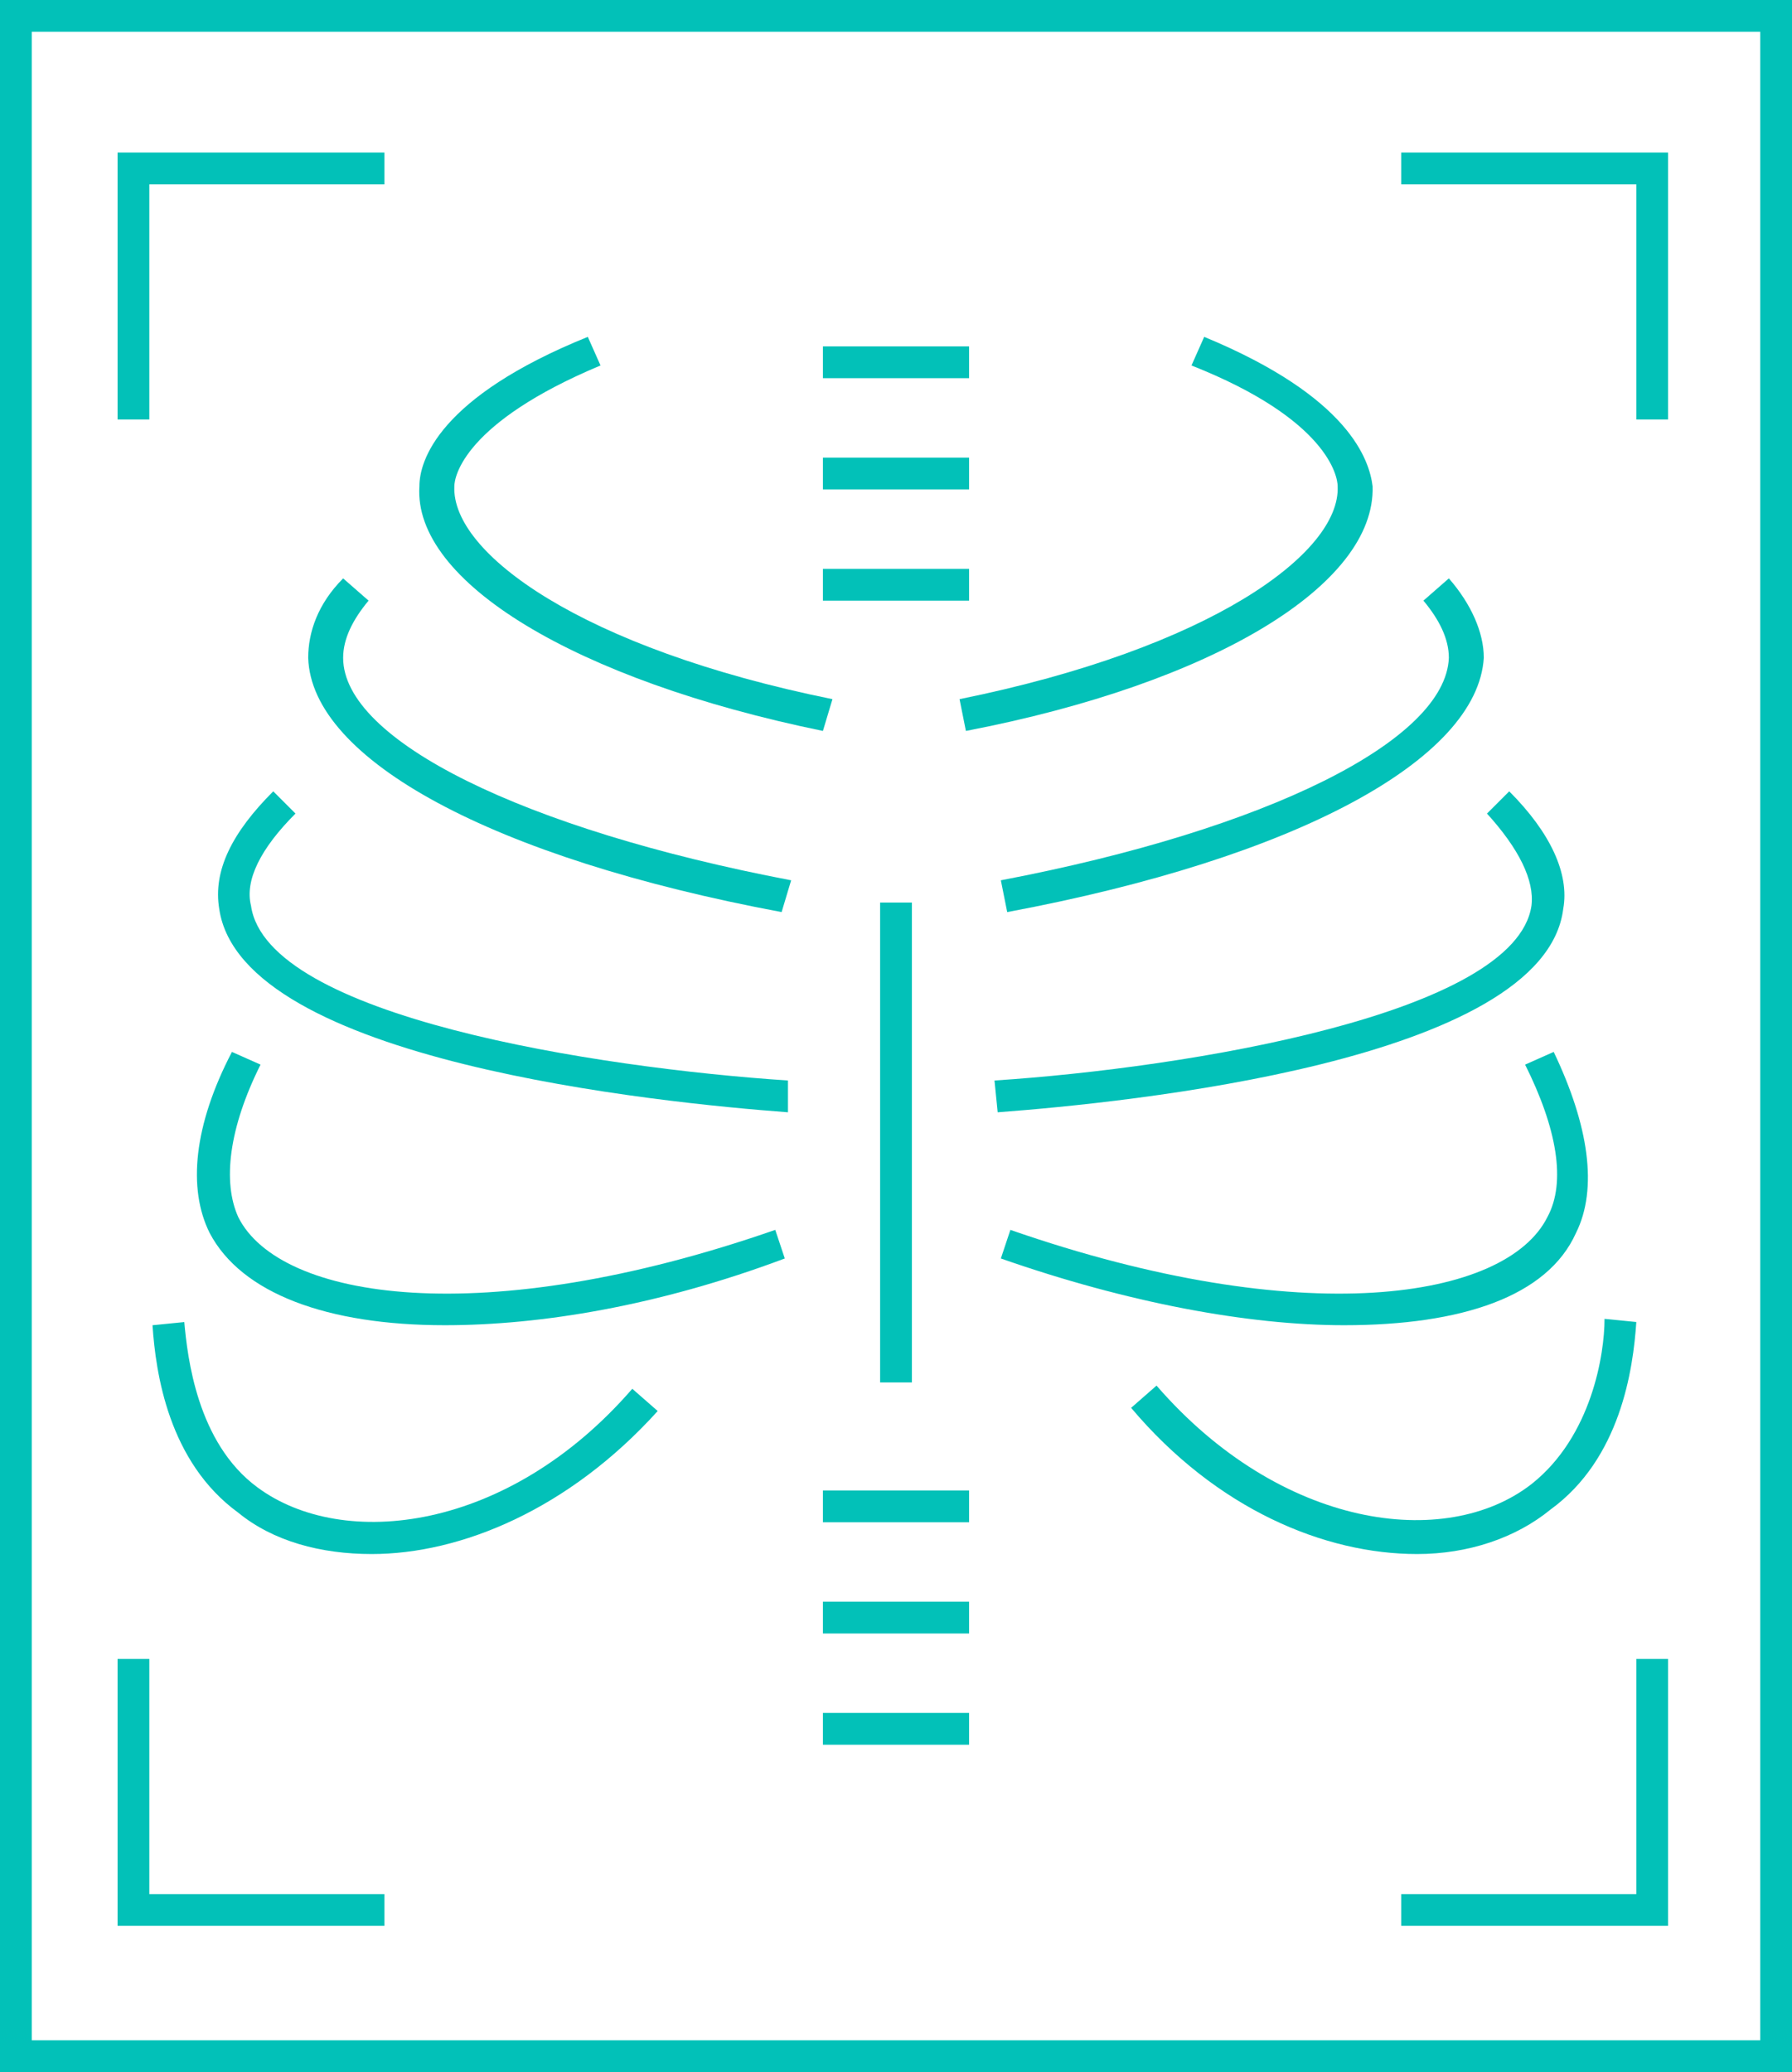 <svg xmlns="http://www.w3.org/2000/svg" xmlns:xlink="http://www.w3.org/1999/xlink" id="Capa_2_00000057868905782770574510000008197780298636891325_" x="0px" y="0px" viewBox="0 0 56.4 65.2" style="enable-background:new 0 0 56.4 65.2;" xml:space="preserve"><style type="text/css">	.st0{fill:#02C1B8;}	.st1{fill:none;stroke:#02C1B8;stroke-miterlimit:10;}</style><g>	<g>		<path class="st0" d="M56.4,65.2H0V0h56.4V65.2z M1,64.2h54.4V1H1V64.2z"></path>	</g>	<g>		<polygon class="st0" points="4.7,13.2 3.7,13.2 3.7,4.8 12.1,4.8 12.1,5.8 4.7,5.8   "></polygon>	</g>	<g>		<polygon class="st0" points="52.5,13.2 51.5,13.2 51.5,5.8 44.1,5.8 44.1,4.8 52.5,4.8   "></polygon>	</g>	<g>		<polygon class="st0" points="12.1,60.6 3.7,60.6 3.7,52.2 4.7,52.2 4.7,59.6 12.1,59.6   "></polygon>	</g>	<g>		<polygon class="st0" points="52.5,60.6 44.1,60.6 44.1,59.6 51.5,59.6 51.5,52.2 52.5,52.2   "></polygon>	</g>	<g>		<g>			<path class="st0" d="M30.4,23l-0.2-1c7.9-1.6,12-4.6,11.9-6.7c0-0.3-0.3-2.1-4.6-3.8l0.4-0.9c4.6,1.9,5.2,3.9,5.3,4.7    C43.3,18.4,38.2,21.5,30.4,23z"></path>		</g>		<g>			<path class="st0" d="M31.7,28.7l-0.2-1c8.4-1.6,14-4.4,14.1-7c0-0.6-0.3-1.2-0.8-1.8l0.8-0.7c0.7,0.8,1.1,1.7,1.1,2.5    C46.5,23.9,40.8,27,31.7,28.7z"></path>		</g>		<g>			<path class="st0" d="M31.4,35l-0.1-1c6.1-0.4,16.4-2.1,16.9-5.5c0.1-0.8-0.4-1.8-1.4-2.9l0.7-0.7c1.3,1.3,1.9,2.6,1.7,3.7    C48.6,33.4,35.4,34.7,31.4,35z"></path>		</g>		<g>			<path class="st0" d="M42.3,41.7c-3,0-6.8-0.7-10.8-2.1l0.3-0.9c9.2,3.2,15.6,2.2,16.9-0.4c0.6-1.1,0.3-2.8-0.7-4.8l0.9-0.4    c1.1,2.3,1.4,4.3,0.7,5.7C48.7,40.8,46,41.7,42.3,41.7z"></path>		</g>		<g>			<path class="st0" d="M44.6,48.9c-2.9,0-6.3-1.4-9-4.6l0.8-0.7c3.9,4.5,9.1,5.2,11.8,3.1c1.9-1.5,2.3-4.1,2.3-5.2l1,0.1    c-0.1,1.5-0.5,4.3-2.7,5.9C47.7,48.4,46.2,48.9,44.6,48.9z"></path>		</g>		<g>			<path class="st1" d="M43.3,23"></path>		</g>	</g>	<g>		<g>			<path class="st0" d="M25.9,23c-7.8-1.6-12.9-4.7-12.7-7.7c0-0.8,0.6-2.8,5.3-4.7l0.4,0.9c-4.3,1.8-4.6,3.5-4.6,3.8    c-0.1,2.1,4,5.1,11.9,6.7L25.9,23z"></path>		</g>		<g>			<path class="st0" d="M24.6,28.7c-9.1-1.7-14.8-4.8-14.9-8c0-0.8,0.3-1.7,1.1-2.5l0.8,0.7c-0.5,0.6-0.8,1.2-0.8,1.8    c0,2.6,5.7,5.4,14.1,7L24.6,28.7z"></path>		</g>		<g>			<path class="st0" d="M24.8,35c-4-0.3-17.2-1.6-17.9-6.4c-0.2-1.2,0.4-2.4,1.7-3.7l0.7,0.7c-1.1,1.1-1.6,2.1-1.4,2.9    c0.5,3.5,10.9,5.1,16.9,5.5L24.8,35z"></path>		</g>		<g>			<path class="st0" d="M14,41.7c-3.7,0-6.4-1-7.4-2.9c-0.7-1.4-0.5-3.4,0.7-5.7l0.9,0.4c-1,2-1.2,3.7-0.7,4.8    c1.3,2.6,7.7,3.6,16.9,0.4l0.3,0.9C20.7,41.1,17,41.7,14,41.7z"></path>		</g>		<g>			<path class="st0" d="M11.7,48.9c-1.6,0-3.1-0.4-4.2-1.3c-2.2-1.6-2.6-4.4-2.7-5.9l1-0.1c0.1,1.1,0.4,3.8,2.3,5.2    c2.7,2,7.9,1.4,11.8-3.1l0.8,0.7C17.9,47.5,14.5,48.9,11.7,48.9z"></path>		</g>		<g>			<path class="st1" d="M13,23"></path>		</g>	</g>	<g>		<rect x="27.7" y="28.4" class="st0" width="1" height="15.1"></rect>	</g>	<g>		<rect x="25.9" y="46.9" class="st0" width="4.6" height="1"></rect>	</g>	<g>		<rect x="25.9" y="50.4" class="st0" width="4.6" height="1"></rect>	</g>	<g>		<rect x="25.9" y="53.9" class="st0" width="4.6" height="1"></rect>	</g>	<g>		<rect x="25.9" y="10.9" class="st0" width="4.6" height="1"></rect>	</g>	<g>		<rect x="25.9" y="14.4" class="st0" width="4.6" height="1"></rect>	</g>	<g>		<rect x="25.9" y="17.9" class="st0" width="4.6" height="1"></rect>	</g></g></svg>